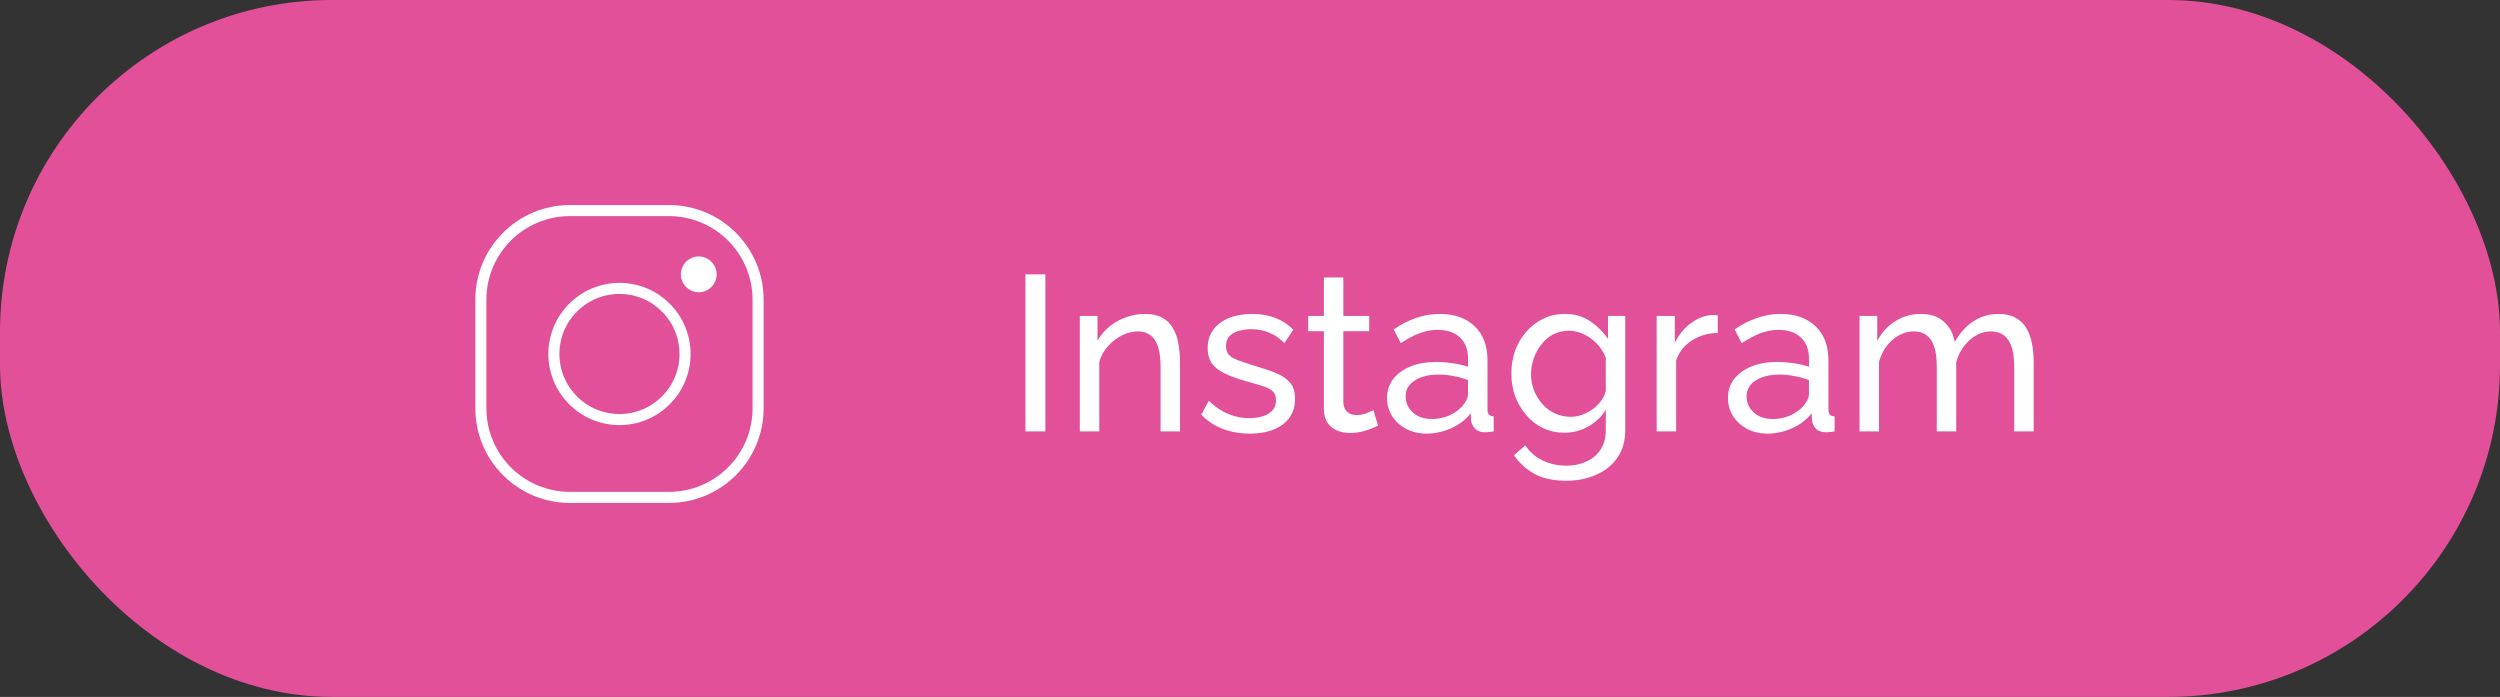 <?xml version="1.0" encoding="UTF-8"?> <svg xmlns="http://www.w3.org/2000/svg" width="226" height="63" viewBox="0 0 226 63" fill="none"><rect x="0" y="0" width="226" height="63" fill="#333333" stroke="none"/> <rect width="226" height="63" rx="30" fill="#E2509A"></rect> <path d="M64.534 24.801C64.534 25.556 63.922 26.169 63.166 26.169C62.411 26.169 61.798 25.556 61.798 24.801C61.798 24.045 62.411 23.433 63.166 23.433C63.922 23.433 64.534 24.045 64.534 24.801Z" fill="white" stroke="white" stroke-width="0.5"></path> <path d="M56 37.928C59.274 37.928 61.928 35.274 61.928 32C61.928 28.726 59.274 26.072 56 26.072C52.726 26.072 50.072 28.726 50.072 32C50.072 35.274 52.726 37.928 56 37.928Z" stroke="white" stroke-miterlimit="10"></path> <path d="M43.469 36.907C43.469 41.357 47.076 44.964 51.525 44.964H60.475C64.924 44.964 68.531 41.357 68.531 36.907V27.093C68.531 22.643 64.924 19.036 60.475 19.036H51.525C47.076 19.036 43.469 22.643 43.469 27.093V36.907Z" stroke="white" stroke-miterlimit="10"></path> <path d="M92.7 39V24.8H94.5V39H92.7ZM106.675 39H104.915V33.16C104.915 32.053 104.742 31.247 104.395 30.74C104.062 30.22 103.549 29.96 102.855 29.96C102.375 29.96 101.895 30.08 101.415 30.32C100.949 30.56 100.529 30.887 100.155 31.3C99.795 31.7 99.535 32.167 99.375 32.7V39H97.615V28.56H99.215V30.8C99.495 30.307 99.855 29.88 100.295 29.52C100.735 29.16 101.235 28.88 101.795 28.68C102.355 28.48 102.942 28.38 103.555 28.38C104.155 28.38 104.655 28.493 105.055 28.72C105.469 28.933 105.789 29.24 106.015 29.64C106.255 30.027 106.422 30.487 106.515 31.02C106.622 31.553 106.675 32.133 106.675 32.76V39ZM112.992 39.2C112.126 39.2 111.312 39.06 110.552 38.78C109.792 38.487 109.139 38.053 108.592 37.48L109.272 36.24C109.872 36.8 110.472 37.2 111.072 37.44C111.672 37.68 112.286 37.8 112.912 37.8C113.632 37.8 114.219 37.667 114.672 37.4C115.126 37.12 115.352 36.713 115.352 36.18C115.352 35.793 115.232 35.507 114.992 35.32C114.766 35.133 114.439 34.98 114.012 34.86C113.586 34.727 113.079 34.58 112.492 34.42C111.772 34.207 111.166 33.98 110.672 33.74C110.179 33.5 109.806 33.2 109.552 32.84C109.299 32.48 109.172 32.027 109.172 31.48C109.172 30.813 109.346 30.253 109.692 29.8C110.039 29.333 110.512 28.98 111.112 28.74C111.726 28.5 112.419 28.38 113.192 28.38C113.966 28.38 114.666 28.5 115.292 28.74C115.919 28.98 116.459 29.333 116.912 29.8L116.112 31.02C115.699 30.593 115.246 30.28 114.752 30.08C114.259 29.867 113.706 29.76 113.092 29.76C112.732 29.76 112.379 29.807 112.032 29.9C111.686 29.98 111.399 30.133 111.172 30.36C110.946 30.573 110.832 30.88 110.832 31.28C110.832 31.613 110.919 31.88 111.092 32.08C111.279 32.267 111.546 32.427 111.892 32.56C112.252 32.693 112.686 32.84 113.192 33C113.979 33.227 114.659 33.453 115.232 33.68C115.819 33.907 116.272 34.2 116.592 34.56C116.912 34.92 117.072 35.42 117.072 36.06C117.072 37.047 116.699 37.82 115.952 38.38C115.206 38.927 114.219 39.2 112.992 39.2ZM124.578 38.48C124.431 38.547 124.231 38.633 123.978 38.74C123.724 38.847 123.431 38.94 123.098 39.02C122.764 39.1 122.411 39.14 122.038 39.14C121.611 39.14 121.218 39.067 120.858 38.92C120.498 38.76 120.211 38.52 119.998 38.2C119.784 37.867 119.678 37.453 119.678 36.96V29.94H118.258V28.56H119.678V25.08H121.438V28.56H123.778V29.94H121.438V36.42C121.464 36.793 121.591 37.073 121.818 37.26C122.044 37.433 122.311 37.52 122.618 37.52C122.964 37.52 123.284 37.46 123.578 37.34C123.871 37.22 124.064 37.133 124.158 37.08L124.578 38.48ZM125.389 35.98C125.389 35.313 125.576 34.74 125.949 34.26C126.336 33.767 126.862 33.387 127.529 33.12C128.196 32.853 128.969 32.72 129.849 32.72C130.316 32.72 130.809 32.76 131.329 32.84C131.849 32.907 132.309 33.013 132.709 33.16V32.4C132.709 31.6 132.469 30.973 131.989 30.52C131.509 30.053 130.829 29.82 129.949 29.82C129.376 29.82 128.822 29.927 128.289 30.14C127.769 30.34 127.216 30.633 126.629 31.02L125.989 29.78C126.669 29.313 127.349 28.967 128.029 28.74C128.709 28.5 129.416 28.38 130.149 28.38C131.482 28.38 132.536 28.753 133.309 29.5C134.082 30.233 134.469 31.26 134.469 32.58V37C134.469 37.213 134.509 37.373 134.589 37.48C134.682 37.573 134.829 37.627 135.029 37.64V39C134.856 39.027 134.702 39.047 134.569 39.06C134.449 39.073 134.349 39.08 134.269 39.08C133.856 39.08 133.542 38.967 133.329 38.74C133.129 38.513 133.016 38.273 132.989 38.02L132.949 37.36C132.496 37.947 131.902 38.4 131.169 38.72C130.436 39.04 129.709 39.2 128.989 39.2C128.296 39.2 127.676 39.06 127.129 38.78C126.582 38.487 126.156 38.1 125.849 37.62C125.542 37.127 125.389 36.58 125.389 35.98ZM132.189 36.72C132.349 36.533 132.476 36.347 132.569 36.16C132.662 35.96 132.709 35.793 132.709 35.66V34.36C132.296 34.2 131.862 34.08 131.409 34C130.956 33.907 130.509 33.86 130.069 33.86C129.176 33.86 128.449 34.04 127.889 34.4C127.342 34.747 127.069 35.227 127.069 35.84C127.069 36.173 127.156 36.5 127.329 36.82C127.516 37.127 127.782 37.38 128.129 37.58C128.489 37.78 128.929 37.88 129.449 37.88C129.996 37.88 130.516 37.773 131.009 37.56C131.502 37.333 131.896 37.053 132.189 36.72ZM141.443 39.12C140.737 39.12 140.083 38.98 139.483 38.7C138.897 38.407 138.39 38.013 137.963 37.52C137.537 37.013 137.203 36.44 136.963 35.8C136.737 35.16 136.623 34.493 136.623 33.8C136.623 33.067 136.737 32.373 136.963 31.72C137.203 31.067 137.537 30.493 137.963 30C138.403 29.493 138.917 29.1 139.503 28.82C140.09 28.527 140.743 28.38 141.463 28.38C142.33 28.38 143.083 28.593 143.723 29.02C144.377 29.447 144.923 29.987 145.363 30.64V28.56H146.923V38.88C146.923 39.867 146.683 40.7 146.203 41.38C145.737 42.06 145.097 42.573 144.283 42.92C143.483 43.28 142.59 43.46 141.603 43.46C140.43 43.46 139.47 43.253 138.723 42.84C137.977 42.427 137.357 41.867 136.863 41.16L137.883 40.26C138.297 40.873 138.83 41.333 139.483 41.64C140.15 41.947 140.857 42.1 141.603 42.1C142.243 42.1 142.83 41.98 143.363 41.74C143.91 41.513 144.343 41.16 144.663 40.68C144.997 40.2 145.163 39.6 145.163 38.88V37.04C144.777 37.68 144.243 38.187 143.563 38.56C142.897 38.933 142.19 39.12 141.443 39.12ZM141.983 37.68C142.357 37.68 142.717 37.613 143.063 37.48C143.41 37.347 143.73 37.173 144.023 36.96C144.317 36.733 144.563 36.48 144.763 36.2C144.963 35.92 145.097 35.633 145.163 35.34V32.34C144.977 31.86 144.71 31.44 144.363 31.08C144.017 30.707 143.623 30.42 143.183 30.22C142.743 30.007 142.29 29.9 141.823 29.9C141.29 29.9 140.81 30.013 140.383 30.24C139.97 30.467 139.617 30.773 139.323 31.16C139.03 31.533 138.803 31.953 138.643 32.42C138.483 32.887 138.403 33.36 138.403 33.84C138.403 34.36 138.497 34.853 138.683 35.32C138.87 35.773 139.123 36.18 139.443 36.54C139.763 36.9 140.143 37.18 140.583 37.38C141.023 37.58 141.49 37.68 141.983 37.68ZM155.284 30.1C154.404 30.113 153.624 30.34 152.944 30.78C152.277 31.207 151.804 31.8 151.524 32.56V39H149.764V28.56H151.404V30.98C151.764 30.26 152.237 29.68 152.824 29.24C153.424 28.787 154.05 28.533 154.704 28.48C154.837 28.48 154.95 28.48 155.044 28.48C155.137 28.48 155.217 28.487 155.284 28.5V30.1ZM156.209 35.98C156.209 35.313 156.396 34.74 156.769 34.26C157.156 33.767 157.683 33.387 158.349 33.12C159.016 32.853 159.789 32.72 160.669 32.72C161.136 32.72 161.629 32.76 162.149 32.84C162.669 32.907 163.129 33.013 163.529 33.16V32.4C163.529 31.6 163.289 30.973 162.809 30.52C162.329 30.053 161.649 29.82 160.769 29.82C160.196 29.82 159.643 29.927 159.109 30.14C158.589 30.34 158.036 30.633 157.449 31.02L156.809 29.78C157.489 29.313 158.169 28.967 158.849 28.74C159.529 28.5 160.236 28.38 160.969 28.38C162.303 28.38 163.356 28.753 164.129 29.5C164.903 30.233 165.289 31.26 165.289 32.58V37C165.289 37.213 165.329 37.373 165.409 37.48C165.503 37.573 165.649 37.627 165.849 37.64V39C165.676 39.027 165.523 39.047 165.389 39.06C165.269 39.073 165.169 39.08 165.089 39.08C164.676 39.08 164.363 38.967 164.149 38.74C163.949 38.513 163.836 38.273 163.809 38.02L163.769 37.36C163.316 37.947 162.723 38.4 161.989 38.72C161.256 39.04 160.529 39.2 159.809 39.2C159.116 39.2 158.496 39.06 157.949 38.78C157.403 38.487 156.976 38.1 156.669 37.62C156.363 37.127 156.209 36.58 156.209 35.98ZM163.009 36.72C163.169 36.533 163.296 36.347 163.389 36.16C163.483 35.96 163.529 35.793 163.529 35.66V34.36C163.116 34.2 162.683 34.08 162.229 34C161.776 33.907 161.329 33.86 160.889 33.86C159.996 33.86 159.269 34.04 158.709 34.4C158.163 34.747 157.889 35.227 157.889 35.84C157.889 36.173 157.976 36.5 158.149 36.82C158.336 37.127 158.603 37.38 158.949 37.58C159.309 37.78 159.749 37.88 160.269 37.88C160.816 37.88 161.336 37.773 161.829 37.56C162.323 37.333 162.716 37.053 163.009 36.72ZM183.844 39H182.084V33.16C182.084 32.067 181.904 31.26 181.544 30.74C181.197 30.22 180.677 29.96 179.984 29.96C179.277 29.96 178.637 30.22 178.064 30.74C177.49 31.247 177.084 31.907 176.844 32.72V39H175.084V33.16C175.084 32.053 174.91 31.247 174.564 30.74C174.217 30.22 173.697 29.96 173.004 29.96C172.31 29.96 171.67 30.213 171.084 30.72C170.51 31.213 170.104 31.873 169.864 32.7V39H168.104V28.56H169.704V30.8C170.13 30.027 170.684 29.433 171.364 29.02C172.044 28.593 172.81 28.38 173.664 28.38C174.53 28.38 175.224 28.62 175.744 29.1C176.264 29.567 176.584 30.173 176.704 30.92C177.17 30.093 177.737 29.467 178.404 29.04C179.07 28.6 179.83 28.38 180.684 28.38C181.284 28.38 181.784 28.493 182.184 28.72C182.597 28.933 182.924 29.24 183.164 29.64C183.404 30.027 183.577 30.487 183.684 31.02C183.79 31.553 183.844 32.133 183.844 32.76V39Z" fill="white"></path> </svg> 